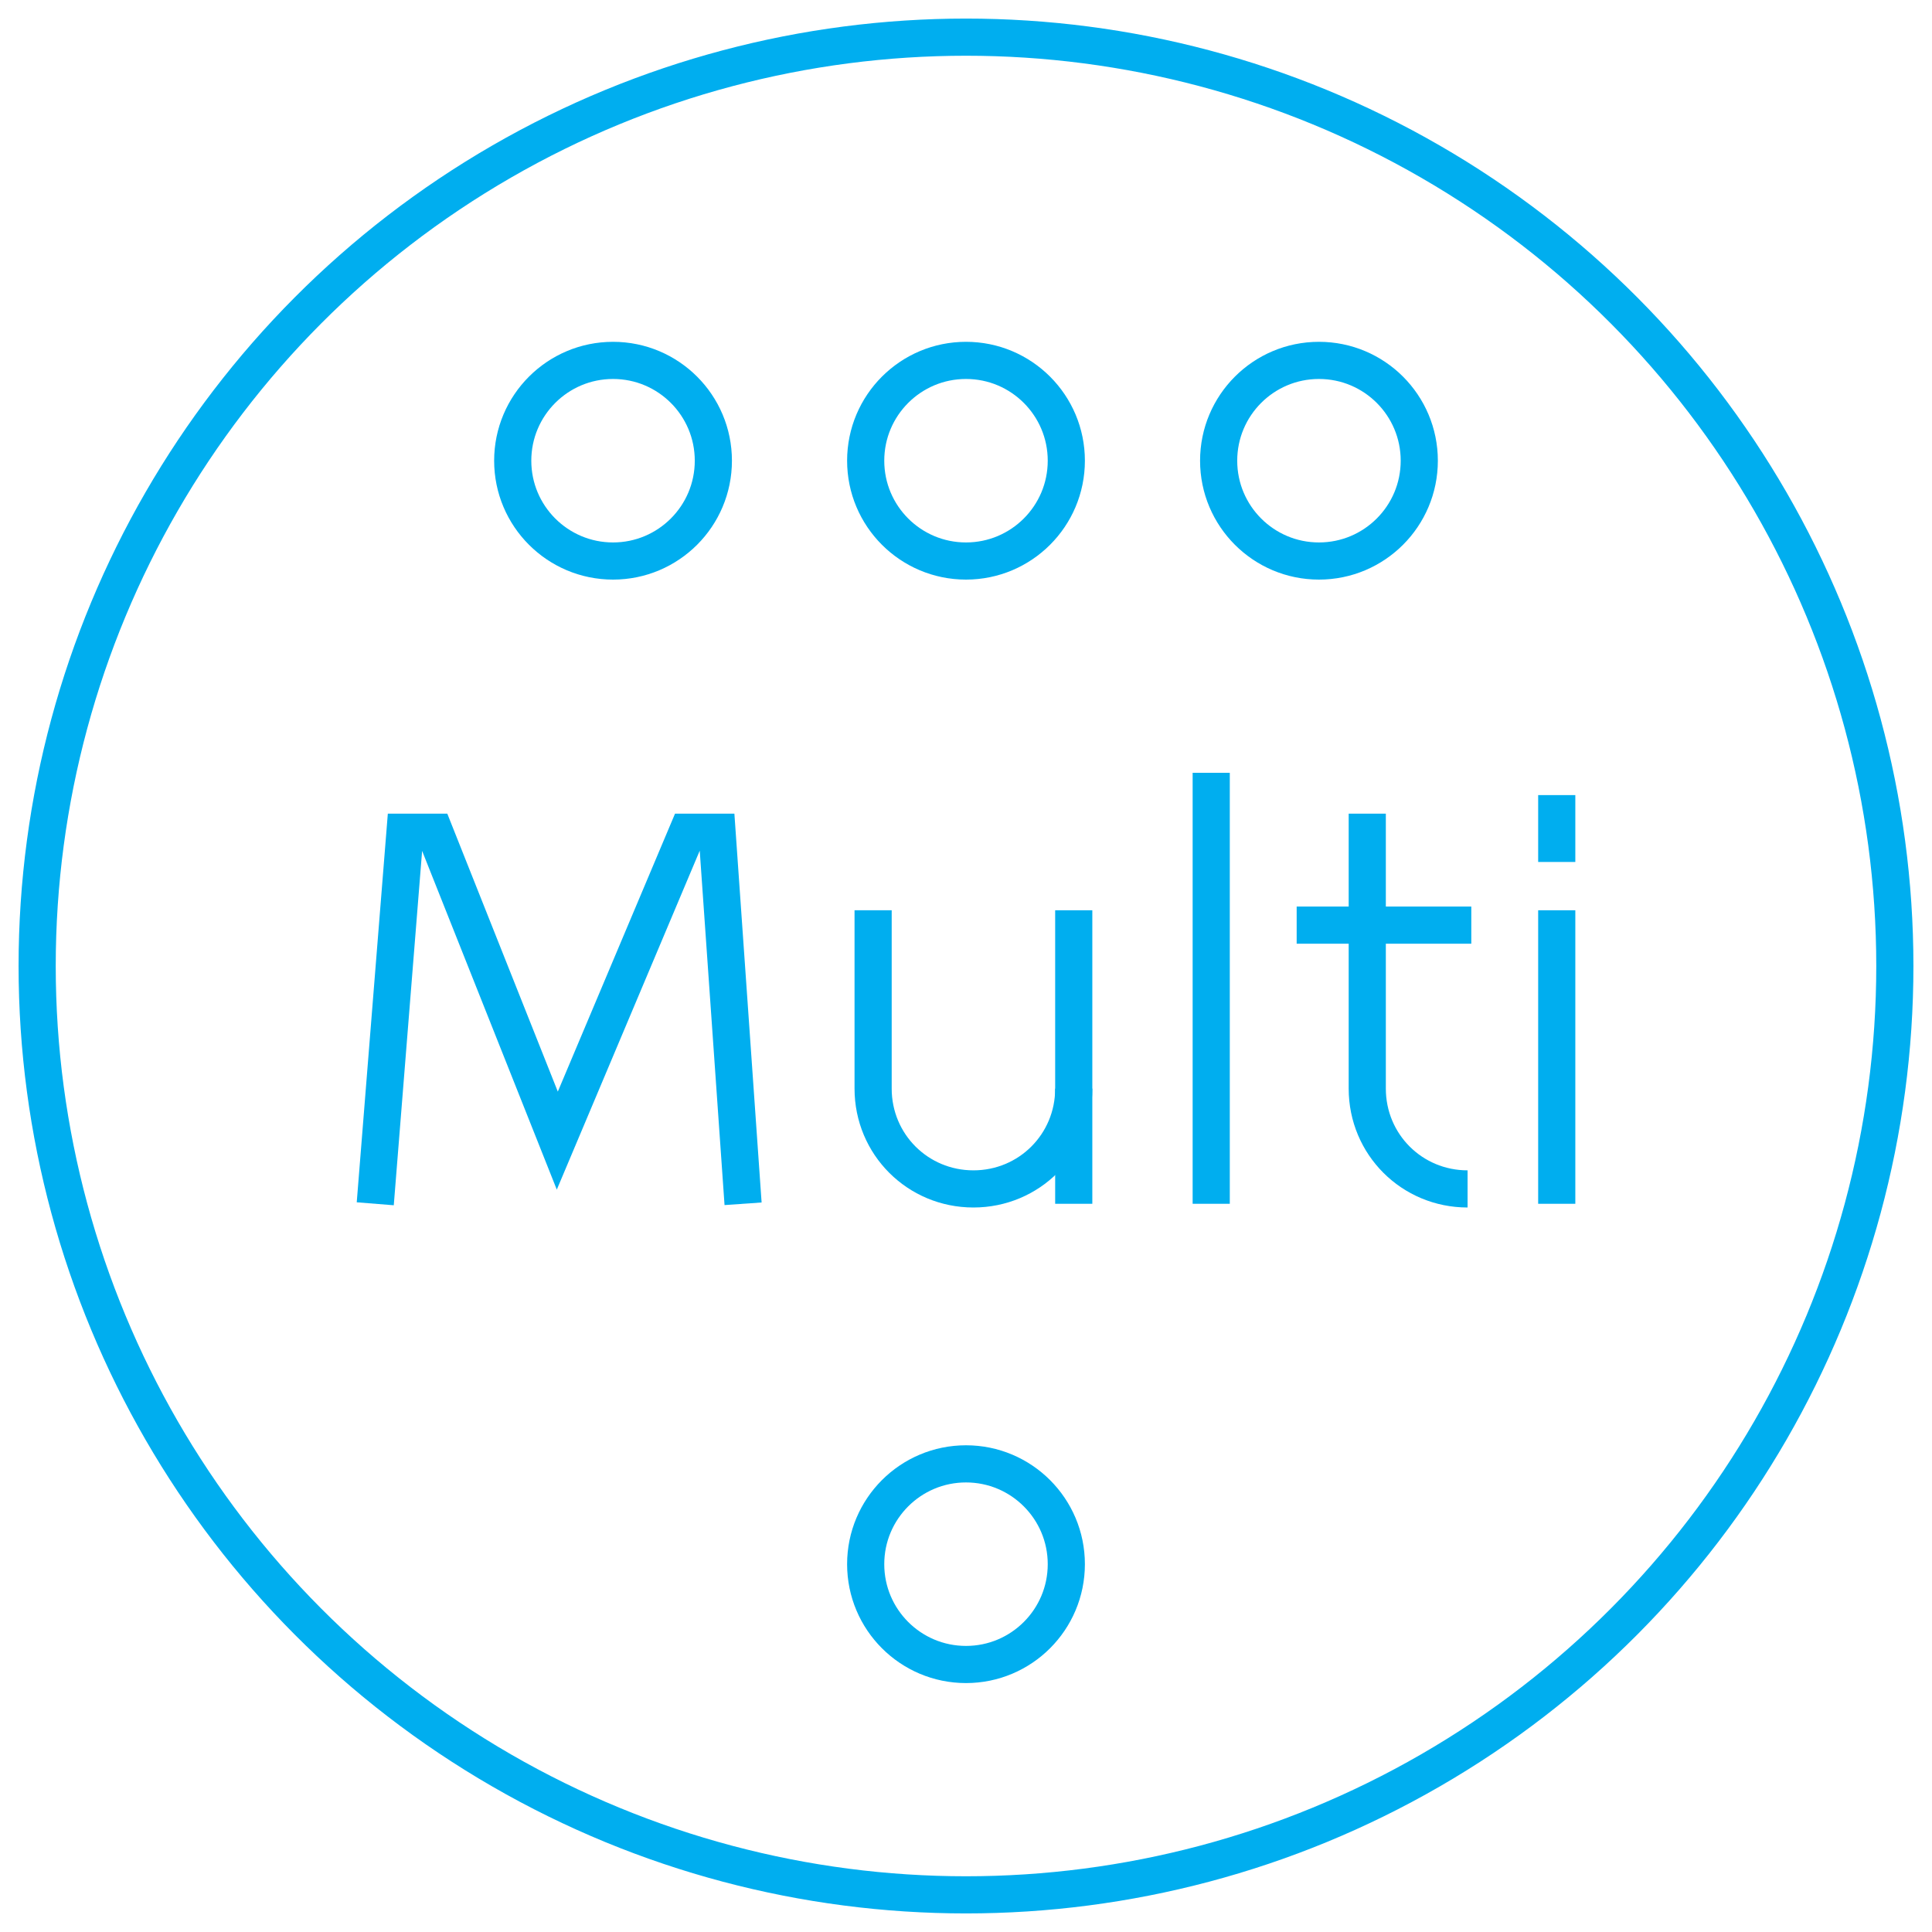 <?xml version="1.0" encoding="utf-8"?>
<!-- Generator: Adobe Illustrator 19.1.0, SVG Export Plug-In . SVG Version: 6.00 Build 0)  -->
<svg version="1.1" id="Layer_1" xmlns="http://www.w3.org/2000/svg" xmlns:xlink="http://www.w3.org/1999/xlink" x="0px" y="0px"
	 viewBox="0 0 52 52" style="enable-background:new 0 0 52 52;" xml:space="preserve">
<g>
	<circle style="fill:none;stroke:#00AEEF;stroke-miterlimit:10;" cx="26" cy="26" r="25"/>
	<circle style="fill:none;stroke:#00AEEF;stroke-miterlimit:10;" cx="26" cy="42.1" r="2.7"/>
	<g>
		<circle style="fill:none;stroke:#00AEEF;stroke-miterlimit:10;" cx="16.5" cy="12.4" r="2.7"/>
		<circle style="fill:none;stroke:#00AEEF;stroke-miterlimit:10;" cx="26" cy="12.4" r="2.7"/>
		<circle style="fill:none;stroke:#00AEEF;stroke-miterlimit:10;" cx="35.5" cy="12.4" r="2.7"/>
	</g>
	<g>
		<g>
			<path style="fill:none;stroke:#00AEEF;stroke-miterlimit:10;" d="M10.1,32.4l0.8-10h0.8l3.3,8.3l3.5-8.3h0.8l0.7,10"/>
		</g>
		<line style="fill:none;stroke:#00AEEF;stroke-miterlimit:10;" x1="32.6" y1="20.8" x2="32.6" y2="32.4"/>
		<line style="fill:none;stroke:#00AEEF;stroke-miterlimit:10;" x1="41.9" y1="24.5" x2="41.9" y2="32.4"/>
		<line style="fill:none;stroke:#00AEEF;stroke-miterlimit:10;" x1="41.9" y1="23.2" x2="41.9" y2="21.4"/>
		<line style="fill:none;stroke:#00AEEF;stroke-miterlimit:10;" x1="34.9" y1="24.9" x2="39.6" y2="24.9"/>
		<line style="fill:none;stroke:#00AEEF;stroke-miterlimit:10;" x1="28.9" y1="24.5" x2="28.9" y2="32.4"/>
		<path style="fill:none;stroke:#00AEEF;stroke-miterlimit:10;" d="M23.5,24.5v4.8c0,1.5,1.2,2.7,2.7,2.7c1.5,0,2.7-1.2,2.7-2.7"/>
		<path style="fill:none;stroke:#00AEEF;stroke-miterlimit:10;" d="M36.8,21.9v7.4c0,1.5,1.2,2.7,2.7,2.7"/>
	</g>
</g>
</svg>
